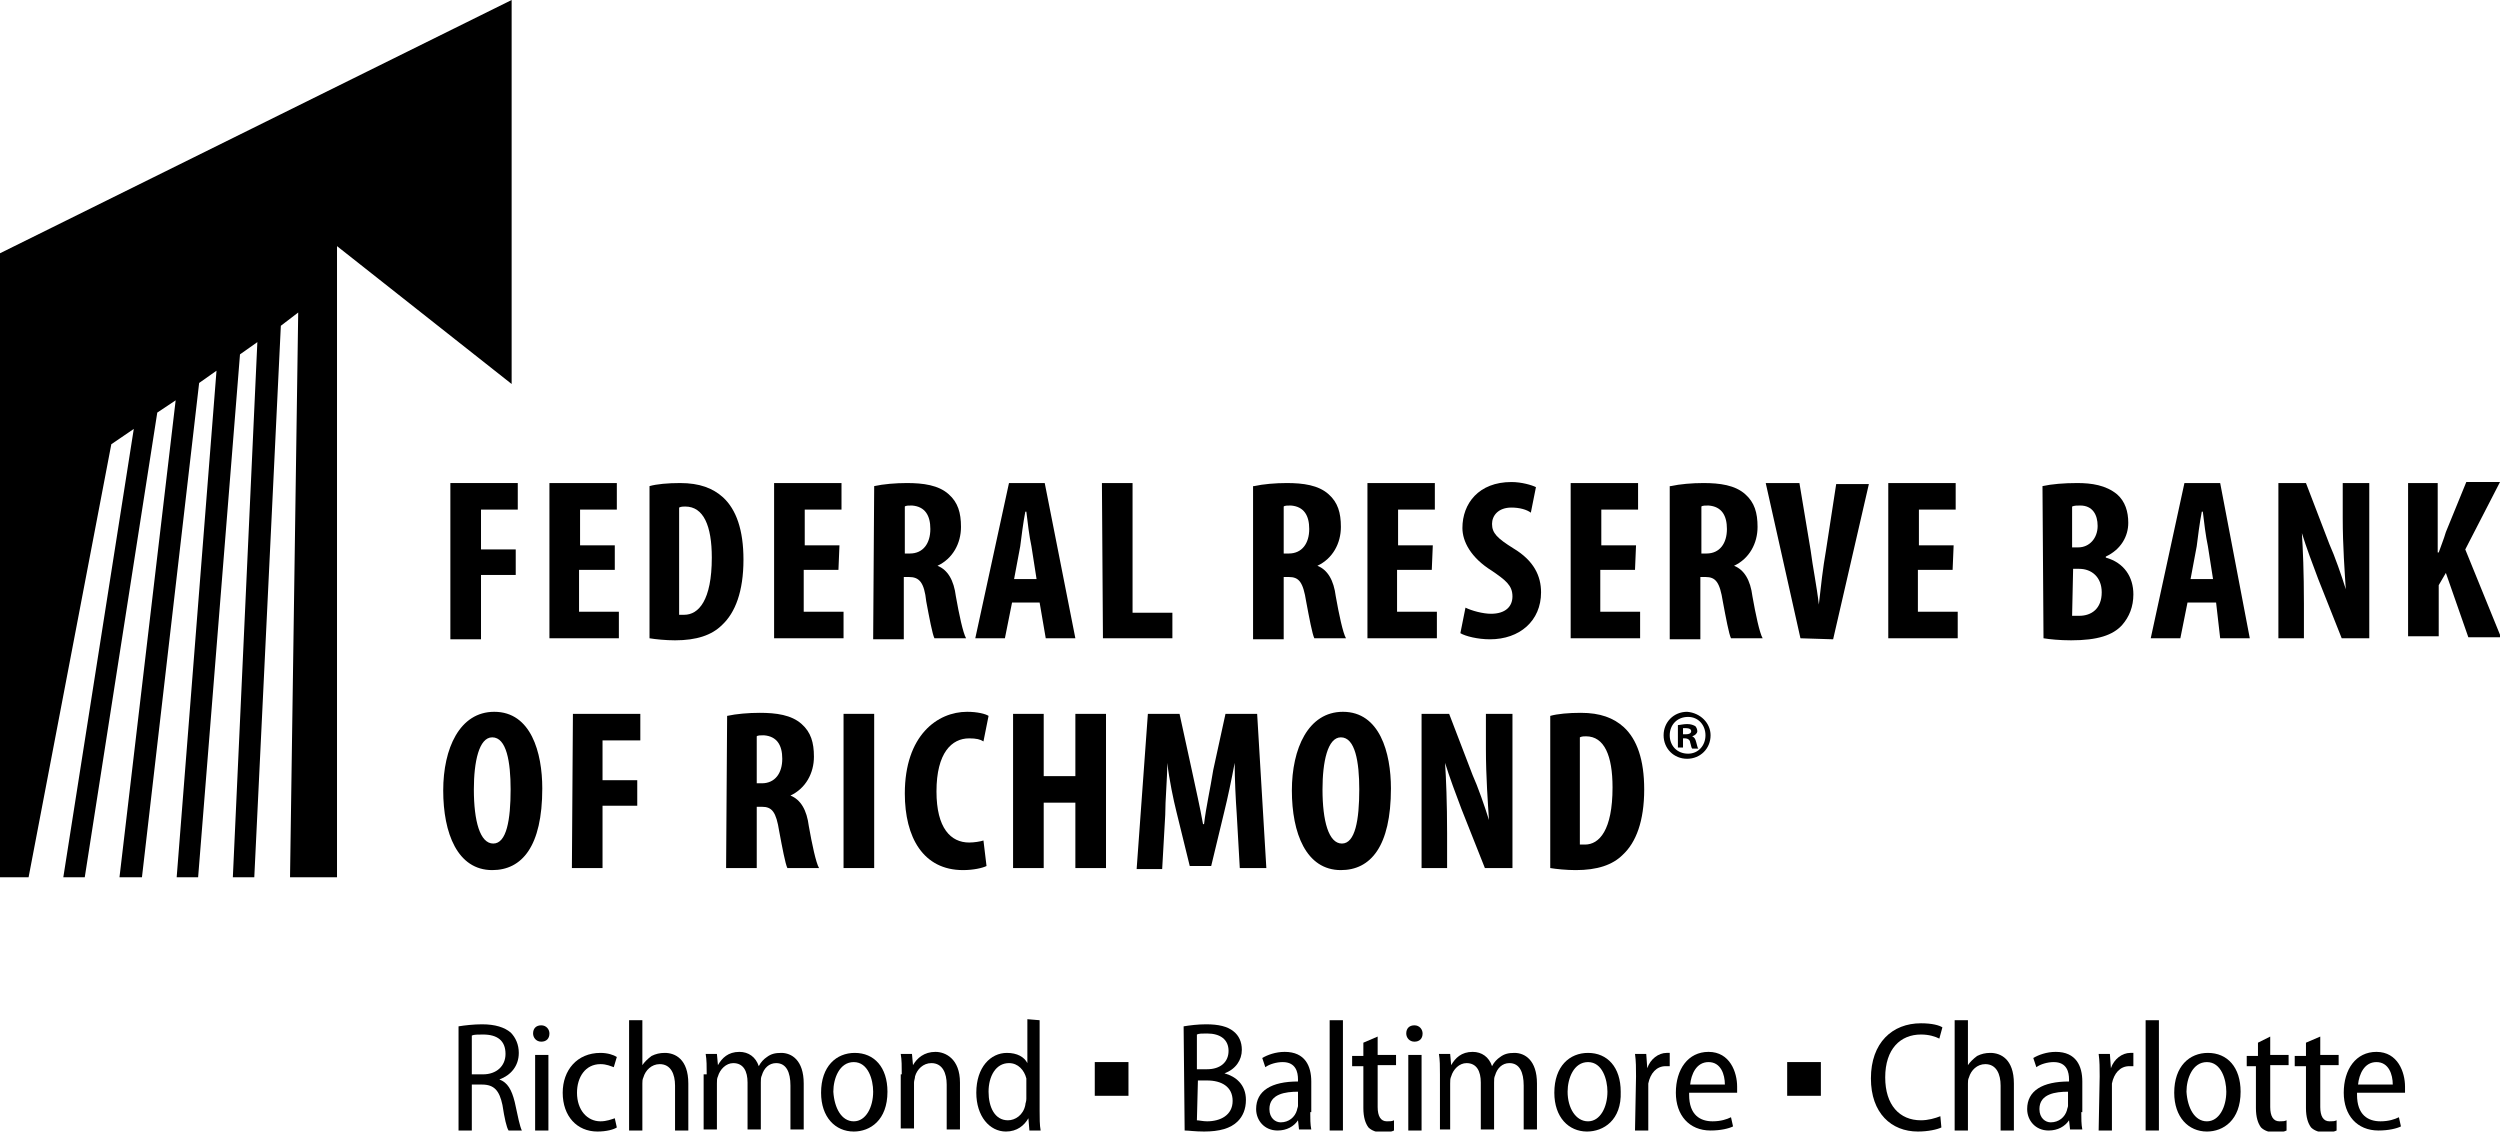 <?xml version="1.0" encoding="utf-8"?>
<!-- Generator: Adobe Illustrator 21.1.0, SVG Export Plug-In . SVG Version: 6.00 Build 0)  -->
<svg version="1.1" id="Layer_1" xmlns="http://www.w3.org/2000/svg" xmlns:xlink="http://www.w3.org/1999/xlink" x="0px" y="0px"
	 viewBox="0 0 244.8 110.8" style="enable-background:new 0 0 244.8 110.8;" xml:space="preserve">
<g>
	<path d="M44.9,100.5c0.6-0.1,1.5-0.2,2.3-0.2c1.3,0,2.2,0.3,2.8,0.8c0.5,0.5,0.8,1.2,0.8,2c0,1.3-0.8,2.2-1.9,2.6l0,0
		c0.8,0.3,1.2,1,1.5,2.2c0.3,1.4,0.5,2.4,0.7,2.8h-1.3c-0.2-0.3-0.4-1.2-0.6-2.5c-0.3-1.4-0.8-2-2-2h-1v4.5h-1.3V100.5z M46.2,105.2
		h1.1c1.3,0,2.2-0.8,2.2-2c0-1.3-0.8-1.9-2.2-1.9c-0.5,0-0.9,0-1.1,0.1V105.2z"/>
	<path d="M53,102c-0.5,0-0.8-0.4-0.8-0.8c0-0.5,0.3-0.8,0.8-0.8s0.8,0.4,0.8,0.8C53.8,101.7,53.5,102,53,102L53,102z M52.4,110.7
		v-7.4h1.3v7.4H52.4z"/>
	<path d="M60.4,110.4c-0.3,0.2-1,0.4-1.9,0.4c-2,0-3.4-1.5-3.4-3.8c0-2.2,1.4-3.9,3.7-3.9c0.7,0,1.3,0.2,1.6,0.4l-0.3,1
		c-0.3-0.1-0.7-0.3-1.3-0.3c-1.5,0-2.3,1.3-2.3,2.8c0,1.7,1,2.8,2.3,2.8c0.6,0,1.1-0.2,1.4-0.3L60.4,110.4z"/>
	<path d="M61.6,99.9h1.3v4.4l0,0c0.2-0.3,0.5-0.6,0.9-0.9c0.4-0.2,0.8-0.3,1.3-0.3c1,0,2.3,0.6,2.3,3v4.6h-1.3v-4.4
		c0-1.1-0.4-2.1-1.5-2.1c-0.8,0-1.4,0.6-1.6,1.3c-0.1,0.2-0.1,0.4-0.1,0.6v4.6h-1.3C61.6,110.7,61.6,99.9,61.6,99.9z"/>
	<path d="M69.2,105.2c0-0.8,0-1.4-0.1-2h1.1l0.1,1.1l0,0c0.4-0.7,1-1.3,2.1-1.3c0.9,0,1.6,0.5,1.9,1.4l0,0c0.2-0.4,0.5-0.7,0.8-0.9
		c0.4-0.3,0.8-0.4,1.4-0.4c1,0,2.2,0.7,2.2,3v4.5h-1.3v-4.3c0-1.3-0.4-2.2-1.4-2.2c-0.7,0-1.2,0.5-1.4,1.2c-0.1,0.2-0.1,0.4-0.1,0.7
		v4.6h-1.3V106c0-1.1-0.4-1.9-1.4-1.9c-0.7,0-1.3,0.6-1.5,1.3c-0.1,0.2-0.1,0.4-0.1,0.7v4.5h-1.3v-5.4H69.2z"/>
	<path d="M83.6,110.8c-1.8,0-3.2-1.4-3.2-3.8c0-2.6,1.5-3.9,3.3-3.9c1.9,0,3.2,1.4,3.2,3.8C86.9,109.7,85.2,110.8,83.6,110.8
		L83.6,110.8z M83.6,109.8c1.2,0,1.9-1.4,1.9-2.9c0-1.2-0.5-2.9-1.9-2.9s-2,1.6-2,2.9C81.7,108.5,82.4,109.8,83.6,109.8L83.6,109.8z
		"/>
	<path d="M88.3,105.2c0-0.8,0-1.4-0.1-2h1.1l0.1,1.1l0,0c0.4-0.7,1.1-1.3,2.2-1.3c1,0,2.4,0.7,2.4,3v4.6h-1.3v-4.4
		c0-1.1-0.4-2.1-1.5-2.1c-0.8,0-1.4,0.6-1.6,1.3c0,0.2-0.1,0.4-0.1,0.6v4.5h-1.3v-5.3H88.3z"/>
	<path d="M101.8,99.9v8.9c0,0.6,0,1.4,0.1,1.9h-1.1l-0.1-1.2l0,0c-0.4,0.7-1.1,1.3-2.2,1.3c-1.6,0-2.9-1.5-2.9-3.8
		c0-2.5,1.4-3.9,3-3.9c1,0,1.7,0.4,2,1l0,0v-4.3L101.8,99.9L101.8,99.9z M100.5,106.2c0-0.2,0-0.4,0-0.6c-0.2-0.8-0.8-1.5-1.7-1.5
		c-1.3,0-2,1.3-2,2.8s0.6,2.8,1.9,2.8c0.7,0,1.5-0.5,1.7-1.5c0-0.2,0.1-0.3,0.1-0.6V106.2z"/>
	<path d="M115.9,100.5c0.6-0.1,1.4-0.2,2.2-0.2c1.2,0,2.1,0.2,2.7,0.7c0.5,0.4,0.8,1,0.8,1.8c0,1-0.6,1.9-1.7,2.3l0,0
		c1.1,0.3,2.1,1.1,2.1,2.6c0,0.9-0.3,1.6-0.8,2.1c-0.7,0.7-1.8,1-3.3,1c-0.9,0-1.5-0.1-1.9-0.1L115.9,100.5L115.9,100.5z
		 M117.2,104.7h1c1.3,0,2.1-0.7,2.1-1.8c0-1.1-0.8-1.7-2.1-1.7c-0.5,0-0.8,0-1,0.1V104.7z M117.2,109.7c0.2,0,0.6,0.1,1,0.1
		c1.3,0,2.5-0.6,2.5-2s-1.1-2-2.5-2h-0.9L117.2,109.7L117.2,109.7z"/>
	<path d="M128.3,108.9c0,0.6,0,1.2,0.1,1.7h-1.2l-0.1-0.9l0,0c-0.4,0.6-1.1,1-2,1c-1.3,0-2.1-1-2.1-2.1c0-1.8,1.5-2.7,4.1-2.7v-0.2
		c0-0.7-0.2-1.7-1.5-1.7c-0.6,0-1.3,0.2-1.7,0.5l-0.3-0.9c0.5-0.3,1.3-0.6,2.2-0.6c2,0,2.6,1.4,2.6,2.9v3H128.3z M127.1,106.9
		c-1.2,0-2.8,0.2-2.8,1.7c0,0.9,0.6,1.3,1.1,1.3c0.8,0,1.4-0.5,1.6-1.2c0-0.1,0.1-0.3,0.1-0.4C127.1,108.3,127.1,106.9,127.1,106.9z
		"/>
	<path d="M130.2,99.9h1.3v10.8h-1.3V99.9z"/>
	<path d="M134.9,101.5v1.8h1.8v1h-1.8v4.1c0,0.9,0.3,1.4,0.9,1.4c0.3,0,0.5,0,0.7-0.1v1c-0.2,0.1-0.6,0.2-1.1,0.2
		c-0.6,0-1.1-0.2-1.4-0.5c-0.3-0.4-0.5-1-0.5-1.9v-4.1h-1.1v-1h1.1v-1.3L134.9,101.5z"/>
	<path d="M138.5,102c-0.5,0-0.8-0.4-0.8-0.8c0-0.5,0.3-0.8,0.8-0.8s0.8,0.4,0.8,0.8C139.3,101.7,139,102,138.5,102L138.5,102z
		 M137.9,110.7v-7.4h1.3v7.4H137.9z"/>
	<path d="M141,105.2c0-0.8,0-1.4-0.1-2h1.1l0.1,1.1l0,0c0.4-0.7,1-1.3,2.1-1.3c0.9,0,1.6,0.5,1.9,1.4l0,0c0.2-0.4,0.5-0.7,0.8-0.9
		c0.4-0.3,0.8-0.4,1.4-0.4c1,0,2.2,0.7,2.2,3v4.5h-1.3v-4.3c0-1.3-0.4-2.2-1.4-2.2c-0.7,0-1.2,0.5-1.4,1.2c-0.1,0.2-0.1,0.4-0.1,0.7
		v4.6H145V106c0-1.1-0.4-1.9-1.4-1.9c-0.7,0-1.3,0.6-1.5,1.3c-0.1,0.2-0.1,0.4-0.1,0.7v4.5h-1V105.2z"/>
	<path d="M155.4,110.8c-1.8,0-3.2-1.4-3.2-3.8c0-2.6,1.5-3.9,3.3-3.9c1.9,0,3.2,1.4,3.2,3.8C158.8,109.7,157,110.8,155.4,110.8
		L155.4,110.8z M155.5,109.8c1.2,0,1.9-1.4,1.9-2.9c0-1.2-0.5-2.9-1.9-2.9s-2,1.6-2,2.9C153.5,108.5,154.3,109.8,155.5,109.8
		L155.5,109.8z"/>
	<path d="M160.2,105.4c0-0.8,0-1.5-0.1-2.2h1.1l0.1,1.4l0,0c0.3-0.9,1.1-1.5,1.9-1.5c0.1,0,0.2,0,0.3,0v1.3c-0.1,0-0.2,0-0.4,0
		c-0.9,0-1.5,0.7-1.7,1.7c0,0.2,0,0.4,0,0.6v4h-1.3L160.2,105.4L160.2,105.4z"/>
	<path d="M165.4,107.2c0,2,1.1,2.6,2.3,2.6c0.8,0,1.4-0.2,1.8-0.4l0.2,0.9c-0.4,0.2-1.2,0.4-2.2,0.4c-2.1,0-3.4-1.5-3.4-3.7
		c0-2.3,1.2-4,3.2-4c2.1,0,2.8,2,2.8,3.4c0,0.3,0,0.5,0,0.6h-4.7V107.2z M168.9,106.2c0-1-0.4-2.2-1.6-2.2c-1.2,0-1.7,1.2-1.8,2.2
		H168.9z"/>
	<path d="M190.1,110.4c-0.4,0.2-1.3,0.4-2.3,0.4c-2.6,0-4.6-1.8-4.6-5.2c0-3.5,2.1-5.4,4.9-5.4c1.1,0,1.8,0.2,2.1,0.4l-0.3,1.1
		c-0.4-0.2-1-0.4-1.8-0.4c-2,0-3.5,1.4-3.5,4.2c0,2.7,1.4,4.2,3.5,4.2c0.7,0,1.4-0.2,1.9-0.4L190.1,110.4z"/>
	<path d="M191.4,99.9h1.3v4.4l0,0c0.2-0.3,0.5-0.6,0.9-0.9c0.4-0.2,0.8-0.3,1.3-0.3c1,0,2.3,0.6,2.3,3v4.6h-1.3v-4.4
		c0-1.1-0.4-2.1-1.5-2.1c-0.8,0-1.4,0.6-1.6,1.3c-0.1,0.2-0.1,0.4-0.1,0.6v4.6h-1.3L191.4,99.9L191.4,99.9z"/>
	<path d="M203.8,108.9c0,0.6,0,1.2,0.1,1.7h-1.2l-0.1-0.9l0,0c-0.4,0.6-1.1,1-2,1c-1.3,0-2.1-1-2.1-2.1c0-1.8,1.5-2.7,4.1-2.7v-0.2
		c0-0.7-0.2-1.7-1.5-1.7c-0.6,0-1.3,0.2-1.7,0.5l-0.3-0.9c0.5-0.3,1.3-0.6,2.2-0.6c2,0,2.6,1.4,2.6,2.9v3H203.8z M202.5,106.9
		c-1.2,0-2.8,0.2-2.8,1.7c0,0.9,0.6,1.3,1.1,1.3c0.8,0,1.4-0.5,1.6-1.2c0-0.1,0.1-0.3,0.1-0.4L202.5,106.9L202.5,106.9z"/>
	<path d="M205.6,105.4c0-0.8,0-1.5-0.1-2.2h1.1l0.1,1.4l0,0c0.3-0.9,1.1-1.5,1.9-1.5c0.1,0,0.2,0,0.3,0v1.3c-0.1,0-0.2,0-0.4,0
		c-0.9,0-1.5,0.7-1.7,1.7c0,0.2,0,0.4,0,0.6v4h-1.3L205.6,105.4L205.6,105.4z"/>
	<path d="M210.1,99.9h1.3v10.8h-1.3V99.9z"/>
	<path d="M216.1,110.8c-1.8,0-3.2-1.4-3.2-3.8c0-2.6,1.5-3.9,3.3-3.9c1.9,0,3.2,1.4,3.2,3.8C219.4,109.7,217.7,110.8,216.1,110.8
		L216.1,110.8z M216.1,109.8c1.2,0,1.9-1.4,1.9-2.9c0-1.2-0.5-2.9-1.9-2.9s-2,1.6-2,2.9C214.2,108.5,214.9,109.8,216.1,109.8
		L216.1,109.8z"/>
	<path d="M222.3,101.5v1.8h1.8v1h-1.8v4.1c0,0.9,0.3,1.4,0.9,1.4c0.3,0,0.5,0,0.7-0.1v1c-0.2,0.1-0.6,0.2-1.1,0.2
		c-0.6,0-1.1-0.2-1.4-0.5c-0.3-0.4-0.5-1-0.5-1.9v-4.1H220v-1h1.1v-1.3L222.3,101.5z"/>
	<path d="M227.2,101.5v1.8h1.8v1h-1.8v4.1c0,0.9,0.3,1.4,0.9,1.4c0.3,0,0.5,0,0.7-0.1v1c-0.2,0.1-0.6,0.2-1.1,0.2
		c-0.6,0-1.1-0.2-1.4-0.5c-0.3-0.4-0.5-1-0.5-1.9v-4.1h-1.1v-1h1.1v-1.3L227.2,101.5z"/>
	<path d="M230.8,107.2c0,2,1.1,2.6,2.3,2.6c0.8,0,1.4-0.2,1.8-0.4l0.2,0.9c-0.4,0.2-1.2,0.4-2.2,0.4c-2.1,0-3.4-1.5-3.4-3.7
		c0-2.3,1.2-4,3.2-4c2.1,0,2.8,2,2.8,3.4c0,0.3,0,0.5,0,0.6h-4.7V107.2z M234.3,106.2c0-1-0.4-2.2-1.6-2.2c-1.2,0-1.7,1.2-1.8,2.2
		H234.3z"/>
</g>
<g>
	<path d="M44.1,47.3h6.6v2.6h-3.6v3.9h3.4v2.5h-3.4v6.3h-3V47.3z"/>
	<path d="M60.1,55.8h-3.4v4.1h3.9v2.6h-6.8V47.3h6.6v2.6h-3.6v3.5h3.4v2.4H60.1z"/>
	<path d="M63.6,47.6c0.7-0.2,1.8-0.3,3-0.3c1.9,0,3.2,0.5,4.2,1.4c1.3,1.2,2,3.2,2,6.1c0,3.1-0.8,5.2-2.1,6.4c-1,1-2.5,1.5-4.6,1.5
		c-0.9,0-1.9-0.1-2.5-0.2V47.6z M66.5,60.2c0.2,0,0.4,0,0.5,0c1.4,0,2.7-1.4,2.7-5.6c0-3.1-0.8-5-2.6-5c-0.2,0-0.4,0-0.6,0.1V60.2z"
		/>
	<path d="M82.1,55.8h-3.4v4.1h3.9v2.6h-6.8V47.3h6.6v2.6h-3.6v3.5h3.4L82.1,55.8L82.1,55.8z"/>
	<path d="M85.6,47.6c0.9-0.2,2.1-0.3,3.2-0.3c1.6,0,3.1,0.2,4.1,1.1c0.9,0.8,1.2,1.8,1.2,3.2c0,1.6-0.8,3.1-2.3,3.8l0,0
		c1,0.4,1.6,1.4,1.8,3c0.3,1.7,0.7,3.6,1,4.1h-3.1c-0.2-0.4-0.5-2-0.8-3.6C90.5,57,90,56.5,89,56.5h-0.5v6.1h-3L85.6,47.6L85.6,47.6
		z M88.6,54.2h0.5c1.3,0,2-1,2-2.4c0-1.3-0.5-2.2-1.8-2.3c-0.3,0-0.6,0-0.7,0.1V54.2z"/>
	<path d="M99.1,59l-0.7,3.5h-2.9l3.3-15.2h3.5l3,15.2h-2.9l-0.6-3.5H99.1z M101.5,56.7l-0.5-3.2c-0.2-0.9-0.4-2.5-0.5-3.4h-0.1
		c-0.2,1-0.4,2.6-0.5,3.4l-0.6,3.2H101.5z"/>
	<path d="M107.9,47.3h3V60h3.9v2.5H108L107.9,47.3L107.9,47.3z"/>
	<path d="M122.8,47.6c0.9-0.2,2.1-0.3,3.2-0.3c1.6,0,3.1,0.2,4.1,1.1c0.9,0.8,1.2,1.8,1.2,3.2c0,1.6-0.8,3.1-2.3,3.8l0,0
		c1,0.4,1.6,1.4,1.8,3c0.3,1.7,0.7,3.6,1,4.1h-3.1c-0.2-0.4-0.5-2-0.8-3.6c-0.3-1.9-0.7-2.4-1.7-2.4h-0.5v6.1h-3v-15H122.8z
		 M125.7,54.2h0.5c1.3,0,2-1,2-2.4c0-1.3-0.5-2.2-1.8-2.3c-0.3,0-0.6,0-0.7,0.1V54.2z"/>
	<path d="M140.2,55.8h-3.4v4.1h3.9v2.6h-6.8V47.3h6.6v2.6h-3.6v3.5h3.4L140.2,55.8L140.2,55.8z"/>
	<path d="M143.5,59.5c0.6,0.3,1.7,0.6,2.5,0.6c1.4,0,2.1-0.7,2.1-1.7c0-1.1-0.7-1.6-2-2.5c-2.1-1.3-2.9-2.9-2.9-4.2
		c0-2.4,1.6-4.5,4.8-4.5c1,0,2,0.3,2.4,0.5l-0.5,2.5c-0.4-0.3-1.1-0.5-1.9-0.5c-1.3,0-1.9,0.8-1.9,1.6c0,0.9,0.5,1.4,2.1,2.4
		c2,1.2,2.7,2.7,2.7,4.3c0,2.8-2.1,4.6-5,4.6c-1.2,0-2.4-0.3-2.9-0.6L143.5,59.5z"/>
	<path d="M160.1,55.8h-3.4v4.1h3.9v2.6h-6.8V47.3h6.6v2.6h-3.6v3.5h3.4L160.1,55.8L160.1,55.8z"/>
	<path d="M163.6,47.6c0.9-0.2,2.1-0.3,3.2-0.3c1.6,0,3.1,0.2,4.1,1.1c0.9,0.8,1.2,1.8,1.2,3.2c0,1.6-0.8,3.1-2.3,3.8l0,0
		c1,0.4,1.6,1.4,1.8,3c0.3,1.7,0.7,3.6,1,4.1h-3.1c-0.2-0.4-0.5-2-0.8-3.6c-0.3-1.9-0.7-2.4-1.7-2.4h-0.5v6.1h-3v-15H163.6z
		 M166.6,54.2h0.5c1.3,0,2-1,2-2.4c0-1.3-0.5-2.2-1.8-2.3c-0.3,0-0.6,0-0.7,0.1V54.2z"/>
	<path d="M176.3,62.5l-3.4-15.2h3.3l1.1,6.6c0.2,1.6,0.6,3.5,0.8,5.3l0,0c0.2-1.8,0.4-3.6,0.7-5.3l1-6.5h3.2l-3.5,15.2L176.3,62.5
		L176.3,62.5z"/>
	<path d="M191.2,55.8h-3.4v4.1h3.9v2.6h-6.8V47.3h6.6v2.6h-3.6v3.5h3.4L191.2,55.8L191.2,55.8z"/>
	<path d="M200,47.6c0.9-0.2,2.1-0.3,3.4-0.3c1.4,0,2.8,0.2,3.9,1.1c0.8,0.7,1.1,1.7,1.1,2.8c0,1.3-0.7,2.6-2.2,3.3v0.1
		c1.8,0.5,2.7,1.9,2.7,3.6c0,1.2-0.4,2.2-1.1,3c-0.9,1-2.4,1.5-5,1.5c-1.1,0-2.1-0.1-2.7-0.2L200,47.6L200,47.6z M202.9,53.6h0.6
		c1.1,0,1.9-0.9,1.9-2.1c0-1.1-0.5-2-1.7-2c-0.3,0-0.6,0-0.8,0.1V53.6z M202.9,60.3c0.2,0,0.4,0,0.7,0c1.2,0,2.2-0.7,2.2-2.3
		c0-1.5-1-2.3-2.2-2.3H203L202.9,60.3L202.9,60.3z"/>
	<path d="M214.2,59l-0.7,3.5h-2.9l3.3-15.2h3.5l2.9,15.2h-2.9L217,59H214.2z M216.7,56.7l-0.5-3.2c-0.2-0.9-0.4-2.5-0.5-3.4h-0.1
		c-0.2,1-0.4,2.6-0.5,3.4l-0.6,3.2H216.7z"/>
	<path d="M223.1,62.5V47.3h2.7l2.3,6c0.5,1.1,1.2,3.1,1.6,4.4l0,0c-0.1-1.6-0.3-4.2-0.3-7v-3.4h2.6v15.2h-2.7l-2.3-5.8
		c-0.5-1.3-1.2-3.2-1.6-4.5l0,0c0.1,1.5,0.2,3.9,0.2,6.9v3.4C225.6,62.5,223.1,62.5,223.1,62.5z"/>
	<path d="M235.7,47.3h3v6.8h0.1c0.2-0.6,0.5-1.3,0.7-2l2-4.9h3.3l-3.4,6.6l3.5,8.6h-3.2l-2.2-6.3l-0.7,1.2v5h-3v-15H235.7z"/>
	<path d="M48.2,85.2c-3.4,0-4.8-3.6-4.8-7.8c0-4.1,1.6-7.7,5-7.7c3.6,0,4.7,4,4.7,7.5C53.1,82.9,51.1,85.2,48.2,85.2L48.2,85.2z
		 M48.3,82.6c1.3,0,1.7-2.3,1.7-5.3c0-2.7-0.4-5.1-1.8-5.1c-1.3,0-1.8,2.4-1.8,5.1C46.4,80.4,47,82.6,48.3,82.6L48.3,82.6z"/>
	<path d="M56.1,69.9h6.6v2.6H59v3.9h3.4v2.5H59V85h-3L56.1,69.9L56.1,69.9z"/>
	<path d="M71.2,70.1c0.9-0.2,2.1-0.3,3.2-0.3c1.6,0,3.1,0.2,4.1,1.1c0.9,0.8,1.2,1.8,1.2,3.2c0,1.6-0.8,3.1-2.3,3.8l0,0
		c1,0.4,1.6,1.4,1.8,3c0.3,1.7,0.7,3.6,1,4.1h-3.1c-0.2-0.4-0.5-2-0.8-3.6C76,79.5,75.6,79,74.6,79h-0.5v6h-3L71.2,70.1L71.2,70.1z
		 M74.1,76.7h0.5c1.3,0,2-1,2-2.4c0-1.3-0.5-2.2-1.8-2.3c-0.3,0-0.6,0-0.7,0.1V76.7z"/>
	<path d="M85.6,69.9V85h-3V69.9H85.6z"/>
	<path d="M96.6,84.8c-0.4,0.2-1.3,0.4-2.3,0.4c-3.9,0-5.7-3.2-5.7-7.5c0-5.7,3.2-8,6.1-8c1,0,1.8,0.2,2.1,0.4l-0.5,2.5
		c-0.3-0.2-0.7-0.3-1.4-0.3c-1.7,0-3.2,1.4-3.2,5.2c0,3.6,1.4,5,3.2,5c0.5,0,1.1-0.1,1.4-0.2L96.6,84.8z"/>
	<path d="M102.2,69.9V76h3.1v-6.1h3V85h-3v-6.4h-3.1V85h-3V69.9H102.2z"/>
	<path d="M121.1,79.7c-0.1-1.4-0.2-3.4-0.2-5l0,0c-0.3,1.6-0.7,3.5-1,4.7l-1.3,5.4h-2.1l-1.3-5.3c-0.3-1.2-0.7-3.1-0.9-4.8l0,0
		c0,1.6-0.2,3.6-0.2,5.1l-0.3,5.3h-2.5l1.1-15.2h3.1l1.2,5.5c0.4,1.9,0.8,3.6,1.1,5.3h0.1c0.2-1.7,0.6-3.4,0.9-5.3l1.2-5.5h3.1
		L124,85h-2.6L121.1,79.7z"/>
	<path d="M131.3,85.2c-3.4,0-4.8-3.6-4.8-7.8c0-4.1,1.6-7.7,5-7.7c3.6,0,4.7,4,4.7,7.5C136.2,82.9,134.2,85.2,131.3,85.2L131.3,85.2
		z M131.4,82.6c1.3,0,1.7-2.3,1.7-5.3c0-2.7-0.4-5.1-1.8-5.1c-1.3,0-1.8,2.4-1.8,5.1C129.5,80.4,130.1,82.6,131.4,82.6L131.4,82.6z"
		/>
	<path d="M139.2,85V69.9h2.7l2.3,6c0.5,1.1,1.2,3.1,1.6,4.4l0,0c-0.1-1.6-0.3-4.2-0.3-7v-3.4h2.6V85h-2.7l-2.3-5.8
		c-0.5-1.3-1.2-3.2-1.6-4.5l0,0c0.1,1.5,0.2,3.9,0.2,6.9V85H139.2z"/>
	<path d="M151.8,70.1c0.7-0.2,1.8-0.3,3-0.3c1.9,0,3.2,0.5,4.2,1.4c1.3,1.2,2,3.2,2,6.1c0,3.1-0.8,5.2-2.1,6.4c-1,1-2.5,1.5-4.6,1.5
		c-0.9,0-1.9-0.1-2.5-0.2L151.8,70.1L151.8,70.1z M154.7,82.7c0.2,0,0.4,0,0.5,0c1.4,0,2.7-1.4,2.7-5.6c0-3.1-0.8-5-2.6-5
		c-0.2,0-0.4,0-0.6,0.1L154.7,82.7L154.7,82.7z"/>
</g>
<polygon points="2.8,85.9 10.9,43.5 13.1,42 6.2,85.9 6.2,85.9 8.3,85.9 15.4,40.4 17.2,39.2 11.7,85.9 11.7,85.9 13.9,85.9 
	13.9,85.9 19.5,37.5 21.2,36.3 17.3,85.9 17.3,85.9 19.4,85.9 23.5,34.7 25.2,33.5 22.8,85.9 24.9,85.9 27.5,31.9 29.2,30.6 
	28.4,85.9 28.4,85.9 33,85.9 33,55 33,24.1 50.1,37.6 50.1,0 0,24.8 0,85.9 "/>
<path d="M107.2,107.3V104h3.3v3.3H107.2z"/>
<path d="M175,107.3V104h3.3v3.3H175z"/>
<g>
	<g>
		<path d="M167.5,72c0,1.3-1,2.3-2.3,2.3s-2.3-1-2.3-2.3s1-2.3,2.3-2.3C166.5,69.8,167.5,70.8,167.5,72z M163.5,72
			c0,1,0.7,1.8,1.8,1.8c1,0,1.7-0.8,1.7-1.8s-0.7-1.8-1.7-1.8C164.2,70.2,163.5,71,163.5,72z M164.8,73.2h-0.5V71
			c0.2,0,0.5-0.1,0.9-0.1s0.6,0.1,0.8,0.2c0.1,0.1,0.2,0.3,0.2,0.5s-0.2,0.4-0.5,0.5l0,0c0.2,0.1,0.3,0.2,0.4,0.6
			c0.1,0.3,0.1,0.5,0.2,0.6h-0.6c-0.1-0.1-0.1-0.3-0.2-0.6c0-0.2-0.2-0.4-0.5-0.4h-0.2L164.8,73.2L164.8,73.2z M164.9,71.9h0.2
			c0.3,0,0.5-0.1,0.5-0.3c0-0.2-0.2-0.3-0.5-0.3c-0.1,0-0.2,0-0.3,0v0.6H164.9z"/>
	</g>
</g>
</svg>
